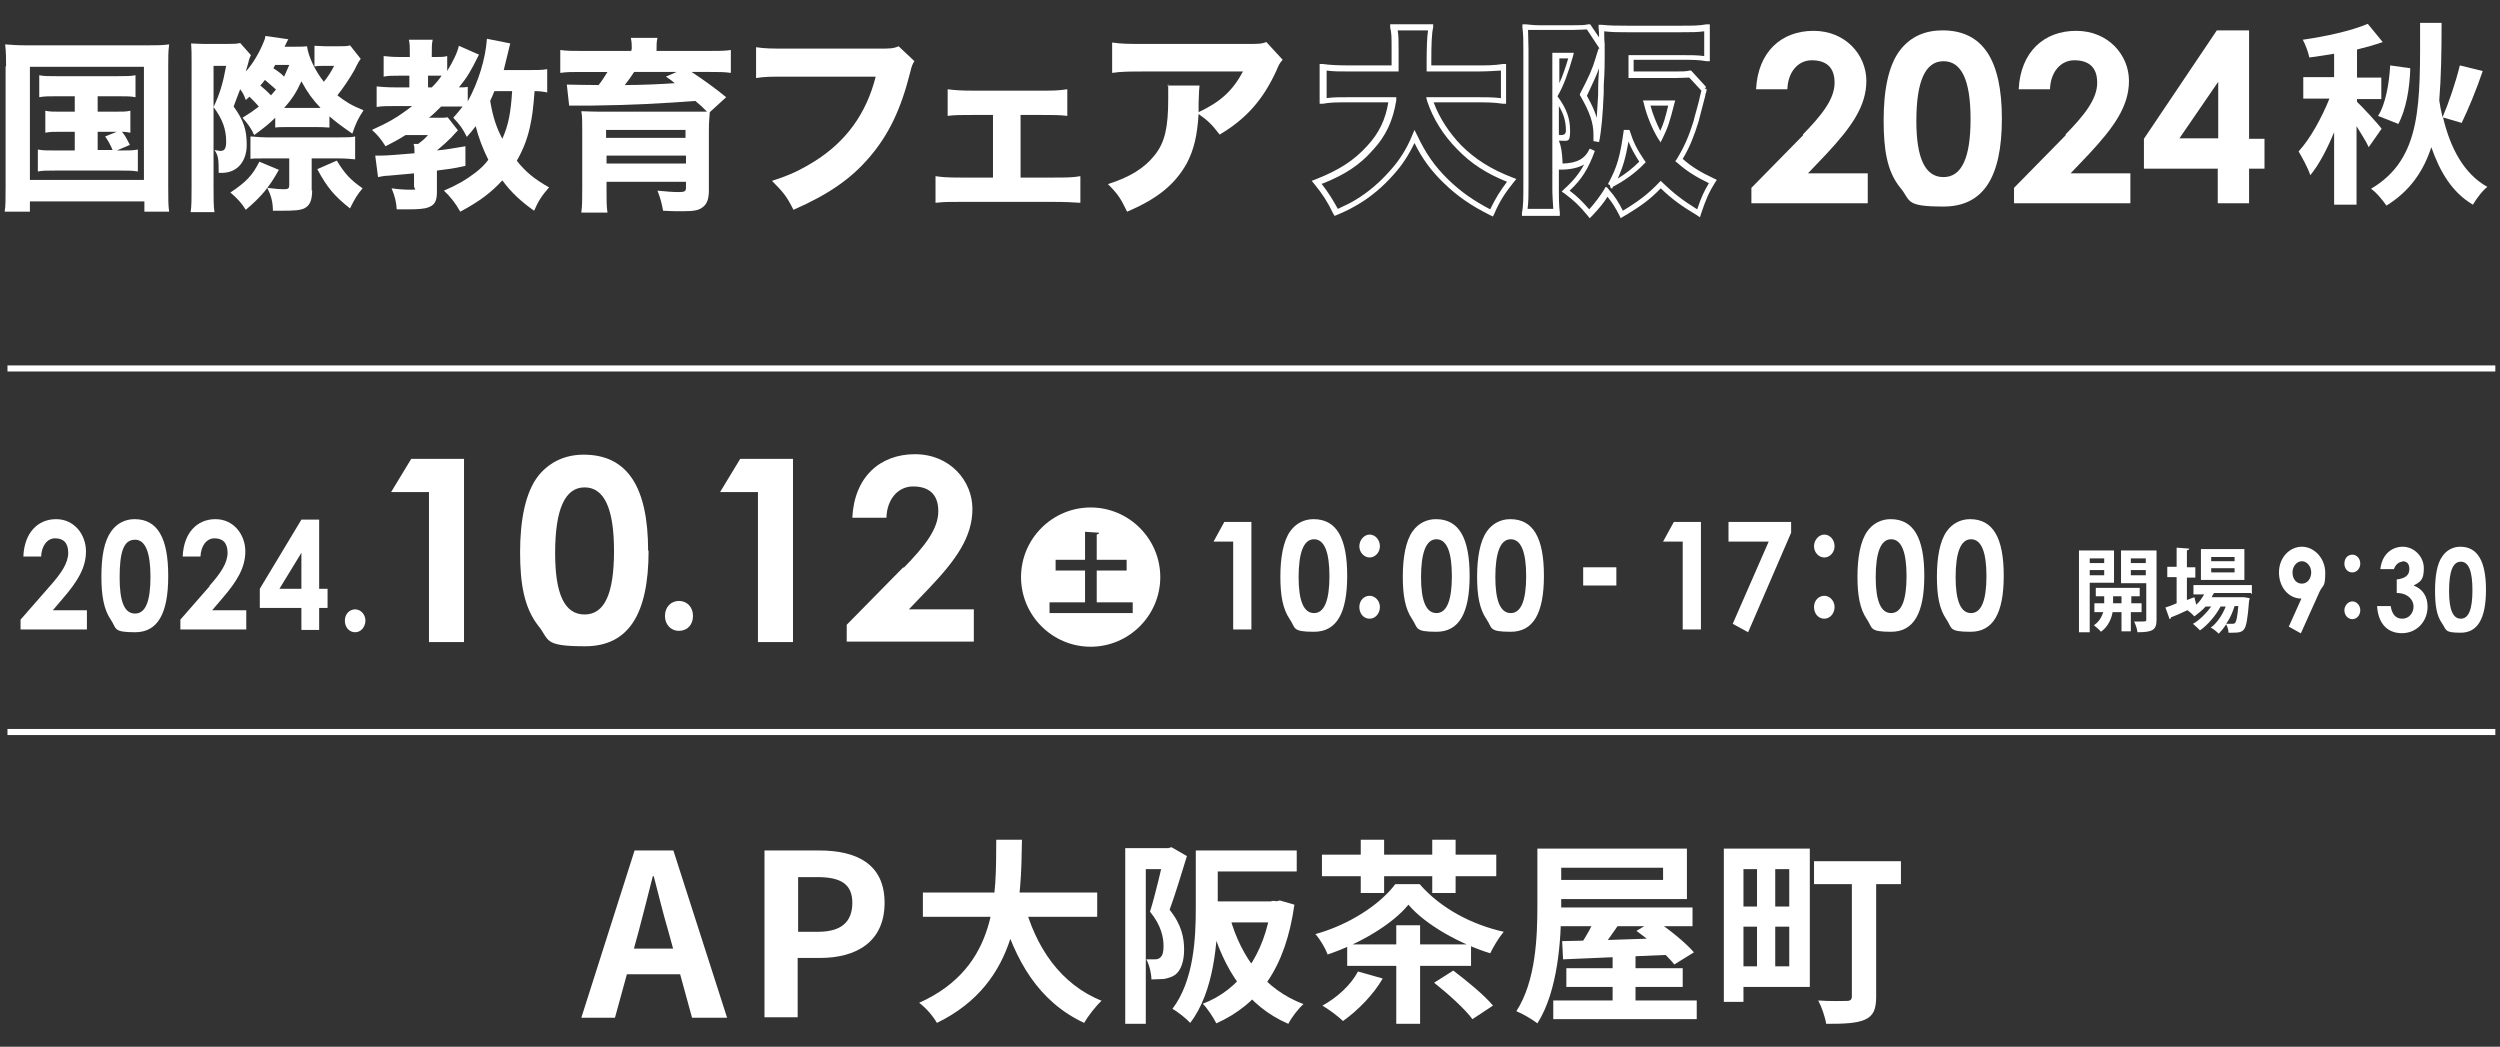 <?xml version="1.0" encoding="UTF-8"?>
<svg xmlns="http://www.w3.org/2000/svg" version="1.1" viewBox="0 0 535 224">
  <rect x="0" y="0" width="535" height="224" fill="#333333" stroke="none"/>
  <defs>
    <style>
      .cls-1 {
        fill: #fff;
      }
    </style>
  </defs>
  <!-- Generator: Adobe Illustrator 28.6.0, SVG Export Plug-In . SVG Version: 1.2.0 Build 709)  -->
  <g>
    <g id="_レイヤー_1" data-name="レイヤー_1">
      <g>
        <path class="cls-1" d="M135.7,182h8.4l11.5,35.8h-7.5l-5.1-18.6c-1.1-3.7-2.1-7.9-3.1-11.7h-.2c-1,3.9-2,8-3,11.7l-5.1,18.6h-7.2l11.4-35.8h0ZM131.4,203h17v5.5h-17v-5.5Z"/>
        <path class="cls-1" d="M163.6,182h11.7c7.9,0,14,2.8,14,11.2s-6.1,11.8-13.8,11.8h-4.8v12.7h-7.1v-35.8h0ZM175.1,199.4c4.9,0,7.3-2.1,7.3-6.2s-2.6-5.5-7.5-5.5h-4.1v11.7h4.3Z"/>
        <path class="cls-1" d="M218.7,179.7c-.2,12.8-.3,30.5-18.2,39.2-.8-1.4-2.3-3.2-3.8-4.3,17.2-7.7,16.4-23.6,16.5-34.9h5.5ZM234.8,191v5.2h-37.3v-5.2h37.3ZM235.7,214.2c-1.2,1.1-2.9,3.3-3.7,4.7-9.6-4.5-14.8-13.1-18-24.6l5.1-1.2c2.5,9.6,7.8,17.5,16.7,21.1Z"/>
        <path class="cls-1" d="M250.7,181.5v4.5h-5.5v33.1h-4.4v-37.6h9.9ZM250,181.5l.7-.2,3.3,1.9c-1.1,3.6-2.5,8.2-3.7,11.5,2.6,3.2,3.1,6.1,3.1,8.5s-.6,4.4-1.9,5.4c-.7.5-1.5.7-2.4.9-.8,0-1.8.1-2.7.1,0-1.2-.4-3.1-1.1-4.3.7,0,1.3,0,1.8,0,.5,0,.9-.1,1.2-.4.5-.4.7-1.2.7-2.4,0-1.9-.5-4.5-2.9-7.4,1.2-3.8,2.5-9.6,3.1-12.2v-1.4h.8ZM260.6,182v12.3c0,7.2-.8,18-5.9,24.6-.8-.9-2.8-2.5-3.8-3,4.6-6.1,5-15.1,5-21.6v-12.3h4.7ZM273,192.9l.9-.2,3.1.9c-1.9,13.6-7.6,21.3-16.7,25.4-.6-1.2-1.9-3.2-2.9-4.2,7.9-3,13.2-10.4,14.7-21.1v-.9h.9,0ZM277.5,182v4.5h-19.6v-4.5h19.6ZM273.1,192.9v4.5h-15.2v-4.5h15.2ZM279,214.8c-1.1,1-2.6,2.9-3.3,4.3-8.8-3.8-13.8-11.5-16.7-21.8l4.2-1c2.4,8.6,7.5,15.5,15.8,18.6h0Z"/>
        <path class="cls-1" d="M284.1,204.2c-.5-1.3-1.6-3.2-2.6-4.3,7.2-2,13.8-6.3,17.1-10.7h5.2c4.6,5.3,11.3,8.7,18,10.2-1.1,1.3-2.2,3.2-2.9,4.6-6.2-1.9-13.8-6-17.5-10.4-3.4,4.2-10.5,8.4-17.4,10.7ZM320.2,182.9v4.6h-37.3v-4.6h37.3ZM295.9,209.4c-2,3.5-5.4,6.9-8.5,9.1-1-1-3.2-2.6-4.4-3.3,3.1-1.7,6.1-4.4,7.6-7.3l5.3,1.5h0ZM314.8,202.1v4.6h-26.5v-4.6h26.5ZM296.2,179.7v11.4h-5v-11.4h5ZM303.9,198v21.1h-5.1v-21.1h5.1ZM311.5,179.7v11.4h-5v-11.4h5ZM311,207.7c2.9,2.2,6.7,5.3,8.5,7.5l-4.4,2.9c-1.6-2.2-5.3-5.5-8.2-7.8l4.1-2.6Z"/>
        <path class="cls-1" d="M334.1,181.7v12.1c0,7.3-.7,18.3-5.1,25.2-1-.8-3.2-2.1-4.5-2.6,4.2-6.5,4.5-16,4.5-22.7v-12.1h5.1,0ZM361,181.7v10.7h-29.2v-4.1h24.1v-2.6h-24.1v-4.1h29.2ZM363.1,214.1v4h-30.7v-4h30.7ZM362.2,194.2v4h-28.9v-4h28.9ZM357.8,200.6v3.7c-8.4.4-17.2.7-23.3,1l-.2-3.9c5.9-.1,14.9-.4,23.5-.7h0ZM360.1,207.2v4h-24.9v-4h24.9ZM347.1,196.8c-1.8,2.7-3.8,5.5-5.3,7.3l-3.9-1.5c1.5-2,3.2-5.2,4.1-7.5l5.1,1.7h0ZM350,204.1v12.7h-4.9v-12.7h4.9ZM354.2,196.9c2.9,1.9,6.5,4.8,8.3,6.9l-4.2,2.6c-1.6-2.1-5.2-5.1-8.1-7.2l3.9-2.3h0Z"/>
        <path class="cls-1" d="M373.1,181.6v32.8h-4.2v-32.8h4.2ZM385,194v4.3h-14v-4.3h14ZM387.3,181.6v29.6h-15.8v-4.4h11.4v-20.8h-11.4v-4.4h15.8ZM379.9,184.1v24.5h-3.9v-24.5h3.9ZM406.8,184.3v4.9h-18.6v-4.9h18.6ZM401.5,186.6v26.7c0,2.7-.6,4.1-2.4,4.9-1.8.8-4.4.9-8.3.9-.2-1.4-1-3.7-1.7-5,2.4.2,5.3.1,6.1.1.8,0,1.1-.3,1.1-1v-26.6h5.2,0Z"/>
        <path class="cls-1" d="M10.7,125.4c2.4-2.7,3.9-4.9,3.9-7.1s-1.1-3.1-2.8-3.1-2.9,1.6-3,3.9h-3.8c.2-5.1,3.1-8,7-8,4,0,6.4,3.4,6.4,6.9s-1.8,6.4-4.8,9.9l-2.3,2.7h7.3v4.1H4.4v-2.1l6.3-7.2h0Z"/>
        <path class="cls-1" d="M36,123.3c0,8.1-2.3,12-7.1,12s-3.9-.8-5.2-2.7c-1.5-2.2-2-5.2-2-9.2,0-4.4.6-7.6,2.1-9.7,1.2-1.7,3-2.6,5-2.6,4.9,0,7.2,4,7.2,12.1ZM25.6,123.6c0,5.1,1,7.7,3.3,7.7s3.3-2.7,3.3-7.9-1.1-7.9-3.3-7.9c-2.5,0-3.3,2.7-3.3,8.2h0Z"/>
        <path class="cls-1" d="M44.8,125.4c2.4-2.7,3.9-4.9,3.9-7.1s-1.1-3.1-2.8-3.1-2.9,1.6-3,3.9h-3.8c.2-5.1,3.1-8,7-8,4,0,6.4,3.4,6.4,6.9s-1.8,6.4-4.8,9.9l-2.3,2.7h7.3v4.1h-14.1v-2.1l6.3-7.2h0Z"/>
        <path class="cls-1" d="M64.4,111.2h3.9v14.8s1.8,0,1.8,0v4.1h-1.8v4.7h-3.8v-4.7h-8.9v-4.1l8.9-14.8h0ZM64.5,126v-7.7l-4.7,7.7h4.7Z"/>
        <path class="cls-1" d="M78.2,132.8c0,1.3-.9,2.5-2.2,2.5s-2.2-1.1-2.2-2.5,1-2.4,2.2-2.4,2.2,1.1,2.2,2.4Z"/>
        <path class="cls-1" d="M261.9,111.7h5.9v23h-3.9v-18.8h-4.2l2.3-4.2h0Z"/>
        <path class="cls-1" d="M288.3,123.2c0,8.1-2.3,12-7.1,12s-3.9-.8-5.2-2.7c-1.5-2.2-2-5.1-2-9.1s.6-7.6,2.1-9.7c1.2-1.7,3-2.6,5-2.6,4.9,0,7.2,4,7.2,12.1h0ZM277.9,123.5c0,5.1,1.1,7.7,3.3,7.7s3.3-2.7,3.3-7.9-1.1-7.9-3.3-7.9-3.3,2.8-3.3,8.2h0Z"/>
        <path class="cls-1" d="M295.3,116.9c0,1.3-1,2.4-2.2,2.4s-2.2-1.1-2.2-2.4,1-2.5,2.2-2.5,2.2,1.1,2.2,2.5ZM295.3,129.9c0,1.3-.9,2.5-2.2,2.5s-2.2-1.1-2.2-2.5,1-2.4,2.2-2.4,2.2,1.1,2.2,2.4Z"/>
        <path class="cls-1" d="M314.5,123.2c0,8.1-2.3,12-7.1,12s-3.9-.8-5.2-2.7c-1.5-2.2-2-5.1-2-9.1s.6-7.6,2.1-9.7c1.2-1.7,3-2.6,5-2.6,4.9,0,7.2,4,7.2,12.1h0ZM304.1,123.5c0,5.1,1.1,7.7,3.3,7.7s3.3-2.7,3.3-7.9-1.1-7.9-3.3-7.9-3.3,2.8-3.3,8.2h0Z"/>
        <path class="cls-1" d="M330.4,123.2c0,8.1-2.3,12-7.1,12s-3.9-.8-5.2-2.7c-1.5-2.2-2-5.1-2-9.1s.6-7.6,2.1-9.7c1.2-1.7,3-2.6,5-2.6,4.9,0,7.2,4,7.2,12.1h0ZM320,123.5c0,5.1,1.1,7.7,3.3,7.7s3.3-2.7,3.3-7.9-1.1-7.9-3.3-7.9-3.3,2.8-3.3,8.2h0Z"/>
        <path class="cls-1" d="M338.8,121.4h7.1v3.9h-7.1v-3.9Z"/>
        <path class="cls-1" d="M358.1,111.7h5.9v23h-3.9v-18.8h-4.2l2.3-4.2h0Z"/>
        <path class="cls-1" d="M369.9,111.7h13.4v2.3l-9.2,21.3-3.3-1.8,7.7-17.6h-8.6v-4.2Z"/>
        <path class="cls-1" d="M392.6,116.9c0,1.3-1,2.4-2.2,2.4s-2.2-1.1-2.2-2.4,1-2.5,2.2-2.5,2.2,1.1,2.2,2.5ZM392.6,129.9c0,1.3-.9,2.5-2.2,2.5s-2.2-1.1-2.2-2.5,1-2.4,2.2-2.4,2.2,1.1,2.2,2.4Z"/>
        <path class="cls-1" d="M411.8,123.2c0,8.1-2.3,12-7.1,12s-3.9-.8-5.2-2.7c-1.5-2.2-2-5.1-2-9.1s.6-7.6,2.1-9.7c1.2-1.7,3-2.6,5-2.6,4.9,0,7.2,4,7.2,12.1h0ZM401.4,123.5c0,5.1,1.1,7.7,3.3,7.7s3.3-2.7,3.3-7.9-1.1-7.9-3.3-7.9-3.3,2.8-3.3,8.2h0Z"/>
        <path class="cls-1" d="M428.8,123.2c0,8.1-2.3,12-7.1,12s-3.9-.8-5.2-2.7c-1.5-2.2-2-5.1-2-9.1s.6-7.6,2.1-9.7c1.2-1.7,3-2.6,5-2.6,4.9,0,7.2,4,7.2,12.1h0ZM418.5,123.5c0,5.1,1.1,7.7,3.3,7.7s3.3-2.7,3.3-7.9-1.1-7.9-3.3-7.9-3.3,2.8-3.3,8.2h0Z"/>
        <path class="cls-1" d="M452.5,124.7h-5.3v10.6h-2.3v-17.5h7.5v6.9h0ZM450.3,119.5h-3.1v1h3.1v-1ZM447.2,123.1h3.1v-1.1h-3.1v1.1ZM458.2,131h-2.2v4.1h-2v-4.1h-1.9c-.2,1.2-.9,3.1-2.5,4.2-.3-.4-1-1-1.5-1.4,1.2-.8,1.7-1.9,2-2.8h-1.9v-1.9h2.1v-1.5h-1.8v-1.8h9.4v1.8h-1.8v1.5h2.2v1.9h0ZM452.2,129.1h1.8v-1.5h-1.8v1.5ZM461.5,117.8v14.8c0,2.2-.8,2.7-4.1,2.7,0-.6-.4-1.7-.7-2.3.5,0,1,0,1.5,0,1,0,1.1,0,1.1-.4v-7.8h-5.4v-7h7.7ZM459.2,119.5h-3.2v1h3.2v-1ZM456,123.1h3.2v-1.1h-3.2v1.1Z"/>
        <path class="cls-1" d="M481.7,126.9h-7.9c-.2.3-.4.6-.5.9h6.9s1.2.2,1.2.2c0,.2,0,.4-.1.6-.3,3.9-.6,5.5-1.1,6.1-.5.6-1.1.7-2.5.7s-.5,0-.8,0c0-.5-.2-1.3-.5-1.8-.5.8-1.1,1.5-1.6,2-.4-.4-1.1-1-1.7-1.3,1.3-.9,2.5-2.7,3.2-4.5h-1.1c-1,1.9-2.8,4-4.4,5.1-.4-.4-1-1-1.5-1.4,1.4-.8,2.8-2.2,3.9-3.7h-1.2c-.7.8-1.6,1.5-2.4,2.1-.4-.4-1-1-1.5-1.3.1,0,.2-.1.4-.2h0c-1.5.7-2.8,1.3-3.9,1.7,0,.2-.1.3-.3.4l-.9-2.5c.7-.2,1.5-.5,2.4-.9v-5.6h-2v-2.2h2v-4.1l2.7.2c0,.2-.2.3-.5.4v3.6h1.8v2.2h-1.8v4.8l1.6-.6s0,0,.4,1.6c.7-.6,1.2-1.4,1.7-2.2h-2.3v-2h12.5v2h0ZM480.3,117.5v6.6h-9.3v-6.6h9.3ZM478.2,120.1v-.9h-5v.9h5ZM478.2,122.5v-.9h-5v.9h5ZM478.2,129.7c-.4,1.3-1,2.7-1.8,3.8.6,0,1.1,0,1.3,0s.4,0,.6-.2c.3-.3.5-1.3.7-3.6h-.9Z"/>
        <path class="cls-1" d="M492.3,135.5l-2.5-1.4,2.7-6c-2.7,0-4.8-2.4-4.8-5.6s2.3-5.5,4.9-5.5,5,2.4,5,5.6-.5,2.5-1.2,4l-4,8.9ZM494.6,122.5c0-1.4-1-2.4-2-2.4s-2,1-2,2.4.8,2.4,2,2.4,2-1.1,2-2.4Z"/>
        <path class="cls-1" d="M505.1,120.6c0,1-.7,1.9-1.7,1.9s-1.7-.8-1.7-1.9.7-1.9,1.7-1.9,1.7.9,1.7,1.9ZM505.1,130.6c0,1-.7,1.9-1.7,1.9s-1.7-.9-1.7-1.9.8-1.9,1.7-1.9,1.7.8,1.7,1.9Z"/>
        <path class="cls-1" d="M514.2,120.2c-.9,0-1.6.7-1.9,1.6h-2.9c.3-3.1,2.4-4.8,4.8-4.8s4.5,2.1,4.5,4.6-.7,2.9-2.2,3.7c1.9.7,3,2.3,3,4.5,0,3.2-2.3,5.7-5.5,5.7s-5.1-2.2-5.3-5.8h2.9c.3,1.8,1.1,2.7,2.5,2.7s2.4-1.2,2.4-2.6-1.2-2.9-3.6-2.9v-2.9c1.8-.2,2.7-.9,2.7-2.2s-.6-1.7-1.6-1.7Z"/>
        <path class="cls-1" d="M532,126.2c0,6.2-1.8,9.2-5.4,9.2s-3-.6-4-2c-1.2-1.7-1.5-4-1.5-7s.4-5.8,1.6-7.4c.9-1.3,2.3-2,3.8-2,3.7,0,5.5,3.1,5.5,9.2h0ZM524.1,126.5c0,3.9.8,5.9,2.5,5.9s2.5-2,2.5-6.1-.8-6.1-2.5-6.1-2.5,2.1-2.5,6.3h0Z"/>
        <path class="cls-1" d="M88.1,98.2h11.2v39.2h-7.5v-32.1h-8.1l4.3-7.1Z"/>
        <path class="cls-1" d="M138.8,117.8c0,13.8-4.4,20.5-13.6,20.5s-7.5-1.4-10.1-4.5c-2.9-3.8-3.8-8.8-3.8-15.6s1.1-12.9,4-16.5c2.4-2.9,5.7-4.4,9.6-4.4,9.3,0,13.8,6.8,13.8,20.6h0ZM118.8,118.4c0,8.7,2,13.1,6.3,13.1s6.3-4.5,6.3-13.6-2.1-13.6-6.3-13.6-6.3,4.7-6.3,14h0Z"/>
        <path class="cls-1" d="M142.3,131.8c0-1.9,1.3-3.2,3-3.2s3,1.3,3,3.2-1.2,3.2-3,3.2-3-1.4-3-3.2Z"/>
        <path class="cls-1" d="M158.5,98.2h11.2v39.2h-7.5v-32.1h-8.1l4.3-7.1Z"/>
        <path class="cls-1" d="M193.4,121.5c4.5-4.6,7.4-8.3,7.4-12.1s-2.2-5.3-5.4-5.3-5.6,2.7-5.7,6.7h-7.3c.4-8.7,5.9-13.6,13.4-13.6s12.3,5.7,12.3,11.7-3.5,10.9-9.2,16.9l-4.4,4.6h13.9v6.9h-27.2v-3.6l12.1-12.3h0Z"/>
        <path class="cls-1" d="M233.4,108.6c-8.2,0-14.9,6.7-14.9,14.9s6.7,14.9,14.9,14.9,14.9-6.7,14.9-14.9-6.7-14.9-14.9-14.9ZM242.3,131.2h-17.7v-2.3h7.6v-6.8h-6.3v-2.3h6.3v-6l3,.2c0,.2-.2.3-.5.4v5.4h6.4v2.3h-6.4v6.8h7.7v2.3h0Z"/>
        <path class="cls-1" d="M534,78.2H1.6v1.3h532.4v-1.3Z"/>
        <path class="cls-1" d="M534,156H1.6v1.3h532.4v-1.3Z"/>
        <path class="cls-1" d="M1.3,14.2c0-1.7,0-3.1-.2-4.7,1.4.1,2.5.2,4.7.2h25.7c1.9,0,3.2,0,4.7-.2-.2,1.5-.2,2.7-.2,4.7v25.8c0,2.5,0,4,.2,5.3h-5.3v-2.2H6.4v2.2H1c.2-1.2.2-2.6.2-5.3V14.2ZM6.4,38.5h24.4V14.3H6.4v24.2h0ZM12,20.6c-1.8,0-2.4,0-3.6.2v-4.7c1,.2,1.8.2,3.6.2h13.3c1.8,0,2.7,0,3.7-.2v4.7c-1.1-.2-1.9-.2-3.6-.2h-4.5v3.3h3.7c1.8,0,2.3,0,3.3-.2v4.7c-.7-.1-1-.2-1.8-.2.8,1,.8,1.1,1.7,2.8l-2.8,1.2h.8c1.8,0,2.6,0,3.7-.2v4.7c-1.1-.2-2-.2-3.7-.2h-14c-1.9,0-2.7,0-3.7.2v-4.7c1.1.2,1.9.2,3.7.2h4.2v-4h-3c-1.7,0-2.3,0-3.3.2v-4.7c1,.2,1.6.2,3.3.2h3v-3.3h-3.8ZM20.8,32.1h3.3c-.5-1.2-1.1-2.2-1.6-2.9l2.5-1h-4.1v4h0Z"/>
        <path class="cls-1" d="M59,25.1c-1.5,1.5-2.7,2.4-4.6,3.8-.7-1.5-1.2-2.2-2.5-3.7,1.6-1,2.2-1.4,3.5-2.4-.6-.7-1.3-1.4-2-2.1-.2.2-.5.4-.8.7-.4-1.1-.6-1.5-1.2-2.3-.6,1.6-.8,2-1.4,3.7,2.1,2.9,2.8,4.9,2.8,8.2s-1.8,6-5.4,6-.3,0-.6,0c0-3.1-.1-3.7-.9-4.9.7.1,1,.2,1.3.2.9,0,1.2-.6,1.2-2,0-2.7-.8-4.8-2.7-7.4,1.3-2.7,2-5,2.7-8.8h-2.7v26c0,2.2,0,4.2.2,5.3h-5.1c.2-1.2.2-3.1.2-5.3V13.4c0-1.9,0-2.9-.1-4.1.8,0,1.4.1,2.6.1h4.8c1.6,0,2.3,0,3.1-.2l2.3,2.6c-.2.5-.4.8-.5,1.4-.2.8-.3,1-.6,2.1,1.5-1.6,3-4.2,3.9-6.5.2-.5.2-.5.3-1.1l4.9.7c-.2.3-.4.8-.8,1.6h1.6c1.6,0,2.4,0,3.2-.1.3,2.2,1.7,5.2,3.6,7.6.9-1.1,1.6-2.2,2.2-3.4h-2.5c-.5,0-1.1,0-1.7.1v-4.4c.8,0,1.5.1,2.3.1h2.8c1.3,0,2,0,2.5-.2l2.3,2.9c-.3.4-.6.8-1.3,2.3-.9,1.6-2.4,3.9-3.7,5.5,1.8,1.4,3.1,2.2,5.6,3.2-1.2,1.8-1.7,2.9-2.4,5-2.3-1.6-3.4-2.4-4.9-3.7v2.4c-.6,0-1-.1-2.3-.1h-7.3c-.8,0-1.4,0-2,.1v-2.4h0ZM59.7,36.3c-2.1,3.8-3.8,5.8-7.1,8.6-1-1.6-1.9-2.5-3.3-3.7,3.3-2.2,4.7-3.6,6.2-6.6l4.3,1.8h0ZM66.8,40.7c0,2.2-.5,3.3-1.7,3.9-.9.4-2,.5-5.1.5s-.8,0-1.6,0c0-1.9-.4-3.3-1.2-4.9,1.6.2,2.8.3,3.4.3,1.1,0,1.3-.1,1.3-1v-5.6h-5.2c-1.7,0-2.5,0-3.1.1v-4.8c.6,0,1.9.2,3.5.2h15.4c1.8,0,2.7,0,3.5-.2v4.9c-1-.1-2.1-.2-3.6-.2h-5.7v6.9ZM59,19.1c-.8-.7-1.6-1.4-2.3-2-.5.6-.6.8-1,1.2,1.1.9,1.3,1.1,2.3,2.1.4-.5.6-.7,1.1-1.3h0ZM58.9,13.9c-.2.3-.2.4-.4.7,1.2.8,1.6,1.1,2.3,1.8.4-.9.6-1.3,1.1-2.5h-3ZM68.6,23.1c-1.7-1.8-2.8-3.3-4.1-5.7-1,2.2-1.9,3.7-3.7,5.7h7.8ZM72.1,34.4c1.7,2.8,2.9,4.1,5.5,5.9-1.2,1.4-1.7,2.3-2.7,4.3-3.4-2.7-4.9-4.5-7-8.4l4.1-1.8Z"/>
        <path class="cls-1" d="M116.7,19.7c-.7-.1-1.2-.2-2.3-.2-.3,3.9-.5,5.4-1,7.7-.6,2.7-1.5,4.9-2.8,7.2,1.8,2.3,3.7,3.9,6.9,5.7-1.5,1.7-2.3,2.9-3.2,5-2.7-1.9-4.9-3.9-6.8-6.5-2.3,2.5-4.7,4.4-9,6.7-1-1.8-2.2-3.3-3.5-4.5,2.8-1.2,4.7-2.3,6.8-3.9,1-.8,1.8-1.5,2.7-2.7-1.2-2.4-2.2-5.1-2.7-7.2-.7.9-1,1.3-1.9,2.3-.9-1.8-1.4-2.5-2.9-4.1.9-1,1.2-1.4,2-2.4-.7,0-1,0-1.6,0h-3c-.8.8-1.6,1.6-2.6,2.4h1.8c1.3,0,1.7,0,2.2-.1l2.2,2.8c0,0-.1.1-.2.2,0,0-.7.7-1.2,1.3-.9.9-1.9,1.8-3.1,2.8h0c2-.2,3.2-.4,6.1-.9v4.2c-2.7.6-3.7.7-6.1,1v4.6c0,2-.5,2.8-1.9,3.3-.8.3-2.3.4-4.1.4s-1.2,0-2.6,0c-.1-1.6-.4-2.8-1.1-4.5,1.4.2,2.7.3,4.2.3s.6-.1.6-.8v-2.7c-1.2.1-3.1.3-5.5.5-.9,0-1.6.2-2.2.3l-.6-4.6h1.1c1.4,0,3.7-.2,7.3-.5,0-1.1,0-1.4-.2-2h1c.9-.7,1.3-1,2.1-1.9h-4.8c-1.6,1-2.7,1.6-4.3,2.4-1-1.6-1.7-2.4-2.9-3.5,3.5-1.6,5.2-2.5,8.6-5.1h-3.9c-1.4,0-2.7,0-3.7.2v-4.4c1,.1,2.4.2,3.9.2h3.1v-2.5h-2.2c-1.5,0-2.3,0-3.3.2v-4.4c.9.1,2,.2,3.4.2h2.2v-.9c0-1.2,0-1.9-.2-2.8h5.1c-.2.8-.2,1.5-.2,2.8v.9h1c1,0,1.6,0,2.3-.2v3.2c1.2-2,2.1-3.7,2.5-5.4l4.3,1.9c-1.9,3.8-2.5,4.8-4.3,7,1,0,1.4,0,1.9-.1v3.1c2.3-4.2,3.8-9.1,4.1-13.4l5,1c-.2.6-.2.9-.4,1.6-.5,2.1-.6,2.5-1,4.1h5.2c1.9,0,3.1,0,4.1-.2v5h0ZM92.4,18.7c1-1,1.4-1.5,2.1-2.5-.5,0-.8,0-1.1,0h-1.8v2.5h.7ZM105.8,19.5c-.3.8-.5,1.2-.9,2.1.6,3.5,1.3,5.6,2.6,8.1,1.3-2.9,1.8-5.5,2.1-10.2h-3.7Z"/>
        <path class="cls-1" d="M135.2,10.6c0-1,0-1.5-.2-2.5h5.7c-.2.8-.2,1.6-.2,2.5v.3h11.2c2.3,0,3.4,0,4.7-.2v4.9c-1.3-.2-2.6-.2-4.3-.2h-4.1c2.6,1.7,5.2,3.6,7.4,5.4l-3.5,3.2c-.1,1-.2,2.3-.2,4v12.7c0,1.9-.4,3-1.4,3.7-.8.6-1.8.8-4.1.8s-1.9,0-4.3-.1c-.3-1.6-.5-2.5-1.2-4.3,2,.2,3.3.3,4.6.3s1.5-.2,1.5-1v-1.2h-17v2c0,1.9,0,3.3.2,4.6h-5.6c.2-1.4.2-2.9.2-5.3v-12.3c0-2,0-3.1-.2-4.1.9,0,2.1.1,4.5.1h18.7c2,0,3.3,0,3.7,0-1.2-1.2-1.4-1.4-2.5-2.3-6.5.5-13.8.9-22.5,1-.2,0-.8,0-1.6,0-.3,0-.8,0-1.4,0-.5,0-1,0-1.5,0l-.5-4.5c1.1,0,3.4.1,6.8.1.8-1,1.2-1.7,1.9-2.8h-5.7c-2,0-3,0-4.4.2v-4.9c1.4.2,2.5.2,4.8.2h10.4v-.3h0ZM146.7,27.8h-17v1.7h17v-1.7ZM129.8,35h17v-1.7h-17v1.7ZM135.7,15.4c-.5.8-1.2,1.8-2,2.8,3.5,0,8-.2,10.7-.4-.7-.6-1-.8-1.9-1.4l2.3-1h-9.2,0Z"/>
        <path class="cls-1" d="M195.6,13.2c-.4.7-.5,1-.8,2.2-2,8-4.6,13.4-8.7,18.2-4,4.7-8.8,8-16.3,11.3-1.4-2.8-2.1-3.7-4.6-6.2,3.8-1.2,6.1-2.3,9.3-4.3,6.6-4.2,10.9-10.1,12.9-18h-18.9c-3.5,0-4.9,0-6.7.3v-6.6c1.9.3,3.2.3,6.8.3h19.8c1.9,0,2.8,0,3.9-.5l3.4,3.2h0Z"/>
        <path class="cls-1" d="M218.6,38h6.7c2.9,0,4.2,0,5.9-.3v5.7c-1.5-.1-3.2-.2-6-.2h-19.5c-3.3,0-3.4,0-5.5.2v-5.7c1.4.2,2.4.3,5.4.3h6.9v-13.4h-4.2c-2.5,0-4.1,0-5.5.2v-5.7c1.5.2,2.8.3,5.4.3h14.5c2.7,0,3.7,0,5.7-.3v5.7c-1.6-.2-3-.2-5.7-.2h-4.3v13.4h0Z"/>
        <path class="cls-1" d="M274.4,12.9c-.6.7-.7.9-1.2,2.1-2.9,6.4-6.6,10.5-12.2,13.8-1.6-2.1-2.5-3-4.5-4.4-.3,4.7-1,7.6-2.5,10.5-2.5,4.5-6.2,7.6-12.8,10.4-1.4-2.9-2-3.8-4.1-5.9,4.7-1.5,7.8-3.4,10-6.2,2.2-2.7,2.9-6,2.9-12s0-1.9-.2-2.9h6.9c-.1.8-.1,1.1-.2,3.7,0,.2,0,.8,0,2,4.7-2.2,7.3-4.6,9.5-8.7h-21.4c-2.6,0-4.7,0-6.6.3v-6.5c2.2.3,3.3.3,6.7.3h22.3c2.5,0,2.9,0,4-.4l3.5,3.8h0Z"/>
        <path class="cls-1" d="M319.4,46.3l-.6-.3c-4-2-6.9-4-9.8-6.8-2.7-2.6-4.7-5.3-6.3-8.6-1.2,2.5-2.6,4.7-4.5,6.8-2.2,2.5-4.8,4.7-7.5,6.3-1.2.7-2.2,1.3-4.6,2.3l-.5.2-.3-.5c-1.2-2.5-2.3-4.2-4.1-6.4l-.5-.6.8-.3c5.1-2,8.3-4.1,11.1-7.2,2.5-2.7,3.9-5.6,4.5-9.3h-8c-3.3,0-4.3,0-6,.3h-.7c0,0,0-8.5,0-8.5h.7c1.4.2,3,.3,6,.3h8.7c0-1.4,0-2.3,0-3.6,0-2.3,0-3.4-.3-4.5v-.7c-.1,0,9.2,0,9.2,0v.7c-.3,1.1-.4,3.5-.4,7.2v.9h9.3c2.5,0,4.2,0,6-.3h.7c0,0,0,8.5,0,8.5h-.7c-2-.3-3.4-.3-6-.3h-8.8c1.2,3.3,3.3,6.5,5.9,9.2,2.9,2.9,6.3,5.1,11,6.9l.8.3-.5.6c-1.9,2.4-3,4-4.2,6.8l-.3.6h0ZM282.8,39.3c1.4,1.8,2.4,3.4,3.5,5.4,1.9-.9,2.8-1.3,3.9-2,2.5-1.5,5-3.6,7.2-6.1,2.1-2.3,3.6-4.7,4.8-7.6l.5-1.2.6,1.2c1.8,3.8,3.7,6.6,6.7,9.5,2.7,2.6,5.3,4.4,8.9,6.3,1.1-2.3,2.1-3.9,3.6-5.9-4.5-1.8-7.8-4-10.6-6.9-3-3-5.3-6.7-6.5-10.4l-.2-.8h10.5c2.2,0,3.7,0,5.5.2v-5.9c-1.6.1-3.2.2-5.5.2h-10.4v-2.1c0-3.2.1-5.4.3-6.7h-6.5c.2,1.1.2,2.2.2,4s0,2.4,0,4.2v.6h-9.9c-2.6,0-4.1,0-5.5-.2v5.9c1.4-.2,2.6-.2,5.5-.2h9.4v.7c-.7,4.3-2.2,7.6-5,10.6-2.8,3.2-6,5.3-10.8,7.2h0Z"/>
        <path class="cls-1" d="M346.9,46.8l-.3-.6c-.8-1.6-1.6-2.9-2.6-4.1-.8,1.3-1.7,2.4-3.3,4.1l-.5.5-.4-.5c-1.9-2.3-3-3.3-5-4.8l-.6-.4.5-.5c2-1.8,3.2-3.3,4.3-5.3-1.2.7-2.9,1.1-5,1.1h-.4v4.2c0,1.8,0,3.3.2,5v.7c0,0-8.1,0-8.1,0v-.7c.3-1.3.3-3.3.3-5.8V10.8c0-2,0-3.4-.2-4.9v-.7c0,0,.7,0,.7,0,1.1.1,1.7.2,2.8.2h7.6c1.4,0,2.1,0,3-.2h.4c0,0,1.9,2.8,1.9,2.8,0-.7,0-1.3-.1-2v-.7s.6,0,.6,0c1.9.2,3.5.2,5.5.2h11.7c2.3,0,3.7,0,5.3-.3h.7c0,0,0,7.9,0,7.9h-.7c-1.6-.3-3.1-.3-5.2-.3h-10.4v2.5h8.6c1.7,0,2.6,0,3.4-.2h.3s3.2,3.5,3.2,3.5l-.3.4h.4c0,.1,0,.3,0,.3,0,.4-.2.5-.3,1.3-.3,1.1-.8,3.1-1.2,4.6l-.2.8c-1,3.2-1.9,5.5-3.4,8,1.8,1.6,3.7,2.8,6.7,4.2l.6.3-.4.6c-1.3,2.1-1.8,3.2-3,6.7l-.2.7-.6-.4c-3.5-2.1-5.4-3.5-7.8-5.8-2.2,2.3-4.2,3.8-8.1,6.1l-.5.3h0ZM343.9,40.1l.5.6c1.1,1.2,2,2.6,2.9,4.4,3.6-2.2,5.5-3.7,7.7-6l.4-.4.4.4c2.4,2.3,4.2,3.7,7.4,5.7.9-2.7,1.5-3.9,2.5-5.6-2.9-1.4-4.9-2.7-6.8-4.4l-.4-.3.3-.4c1.6-2.6,2.6-4.9,3.6-8.1l.2-.8c.4-1.5,1-3.5,1.2-4.6.2-.7.2-.9.3-1.2l-2.6-2.8c-.8,0-1.7.1-3.2.1h-9.8v-4.9h11.6c1.8,0,3.2,0,4.6.2v-5.3c-1.4.2-2.8.2-4.8.2h-11.7c-1.8,0-3.3,0-4.9-.2,0,1,0,1.9.1,2.7,0,.2,0,.3,0,.4,0,.1,0,.2,0,.4v2h0c0,1.1,0,3.2-.2,6h0s0,1.6,0,1.6c-.2,4.7-.5,8.2-1,10.6l-1.2-.2v-.3c0-.4,0-.7,0-1.1,0-2.5-.8-4.8-2.7-8.1l-.2-.3v-.3c1.9-3.6,2.7-5.4,3.4-7.8.1-.3.2-.6.3-1,.1-.3.2-.6.3-.9h.2s-2.7-4.1-2.7-4.1c-.8,0-1.5.1-2.8.1h-7.6c-.9,0-1.5,0-2.2,0,0,1.3.1,2.6.1,4.3v28.7c0,2.2,0,4-.2,5.3h5.5c-.1-1.5-.2-2.9-.2-4.5V11.3h4.6l-.2.8c-1,3.5-2,6.3-3.3,8.5,2,2.7,2.7,4.8,2.7,7.4s-.5,2.1-2.2,2.1h-.2c.5,1.2.7,2.5.8,4.9,3.1-.1,4.8-1,5.8-3.2l1.1.5c-1.4,3.8-2.8,6.1-5.4,8.5,1.6,1.2,2.6,2.2,4.2,4,1.4-1.6,2.2-2.7,3.1-4.1l.4-.7h0ZM333.7,28.9h.4c.7,0,1-.3,1-1,0-1.8-.4-3.4-1.5-5.2v6.1h0ZM339.6,20.5c1,1.8,1.7,3.3,2.1,4.7.1-1.4.2-3.1.3-4.9v-.5c0-2.1.1-3.8.2-5.2-.6,1.7-1.4,3.3-2.6,5.9h0ZM333.7,12.5v5.3c.7-1.5,1.3-3.3,1.9-5.3h-1.9ZM345.1,40.3h-.4l-.2-.7-.4-.2c2-3.7,2.6-5.9,3.4-11.6h1.2c.9,2.8,1.6,4.1,3.2,6.5l.3.4-.3.3c-1.9,2-4.3,3.7-6.8,5v.2h0ZM348.5,30.3c-.6,3.4-1.2,5.5-2.3,7.9,1.7-1,3.3-2.3,4.6-3.6-1-1.6-1.7-2.8-2.3-4.3ZM355.4,30.5l-.6-.9c-1.2-2-2.4-4.8-3-7.4l-.2-.7h6.9l-.2.7c-.9,3.6-1.4,5.2-2.5,7.4l-.5,1h0ZM353.2,22.6c.5,1.9,1.3,3.8,2.1,5.4.7-1.5,1.1-2.9,1.7-5.4h-3.8Z"/>
        <g>
          <path class="cls-1" d="M385.8,28.8c4.1-4.2,6.8-7.6,6.8-11.1s-2-4.8-4.9-4.8-5.1,2.5-5.2,6.2h-6.7c.4-8,5.4-12.5,12.3-12.5s11.3,5.2,11.3,10.7-3.3,10-8.5,15.6l-4,4.2h12.8v6.4h-24.9v-3.3l11.1-11.3h0Z"/>
          <path class="cls-1" d="M428.4,25.4c0,12.6-4,18.8-12.5,18.8s-6.9-1.3-9.3-4.1c-2.8-3.5-3.5-8.1-3.5-14.4s1-11.9,3.7-15.2c2.2-2.7,5.2-4,8.9-4,8.6,0,12.7,6.3,12.7,18.9h0ZM410.1,25.9c0,8,1.9,12,5.8,12s5.8-4.1,5.8-12.4-1.9-12.4-5.8-12.4-5.8,4.3-5.8,12.8Z"/>
          <path class="cls-1" d="M442,28.8c4.1-4.2,6.8-7.6,6.8-11.1s-2-4.8-4.9-4.8-5.1,2.5-5.2,6.2h-6.7c.4-8,5.4-12.5,12.3-12.5s11.3,5.2,11.3,10.7-3.3,10-8.5,15.6l-4,4.2h12.8v6.4h-24.9v-3.3l11.1-11.3h0Z"/>
          <path class="cls-1" d="M474.5,6.5h6.8v23.2h3.3v6.4h-3.3v7.4h-6.7v-7.4h-15.8v-6.4l15.6-23.2h0ZM474.7,29.6v-12.1l-8.3,12.1h8.3Z"/>
        </g>
        <g>
          <path class="cls-1" d="M509.7,27.6c-.7-1-4.3-4.9-5.3-5.8v-.6h5.2v-4.6h-5.2v-6c2-.5,3.8-1,5.5-1.6l-3.2-3.9c-3.5,1.5-9,2.7-13.9,3.4.6,1.1,1.2,2.8,1.4,3.8,1.7-.2,3.4-.5,5.3-.8v5h-6.6v4.6h5.6c-1.6,4-4.1,8.6-6.6,11.3.8,1.4,2,3.5,2.5,5.1,1.9-2.3,3.6-5.6,5.1-9.2v15.5h4.8v-16.8c1,1.7,2.1,3.3,2.6,4.5,0,0,2.8-4,2.8-4Z"/>
          <path class="cls-1" d="M513.2,26.6c1.7-3.1,2.5-7.8,2.6-12l-4.3-.6c-.2,3.8-1,8.4-2.6,10.8l4.3,1.7h0Z"/>
          <path class="cls-1" d="M522.7,25.1l4.1,1.2c1.4-2.9,3.2-7.2,4.5-11.1l-4.9-1.2c-.8,3.4-2.4,8.1-3.7,11.1-.3-1.2-.5-2.4-.7-3.6.4-4.9.5-10.4.5-16.6h-4.6c0,17.2.5,29-10.5,35.5,1.2.8,2.6,2.6,3.3,3.6,5-3.1,7.9-7.3,9.6-12.5,1.9,5.4,4.5,9.7,8.9,12.3.7-1.2,2.1-3.1,3.1-3.8-5-2.8-7.9-8.2-9.5-14.9h0Z"/>
        </g>
      </g>
    </g>
  </g>
</svg>
